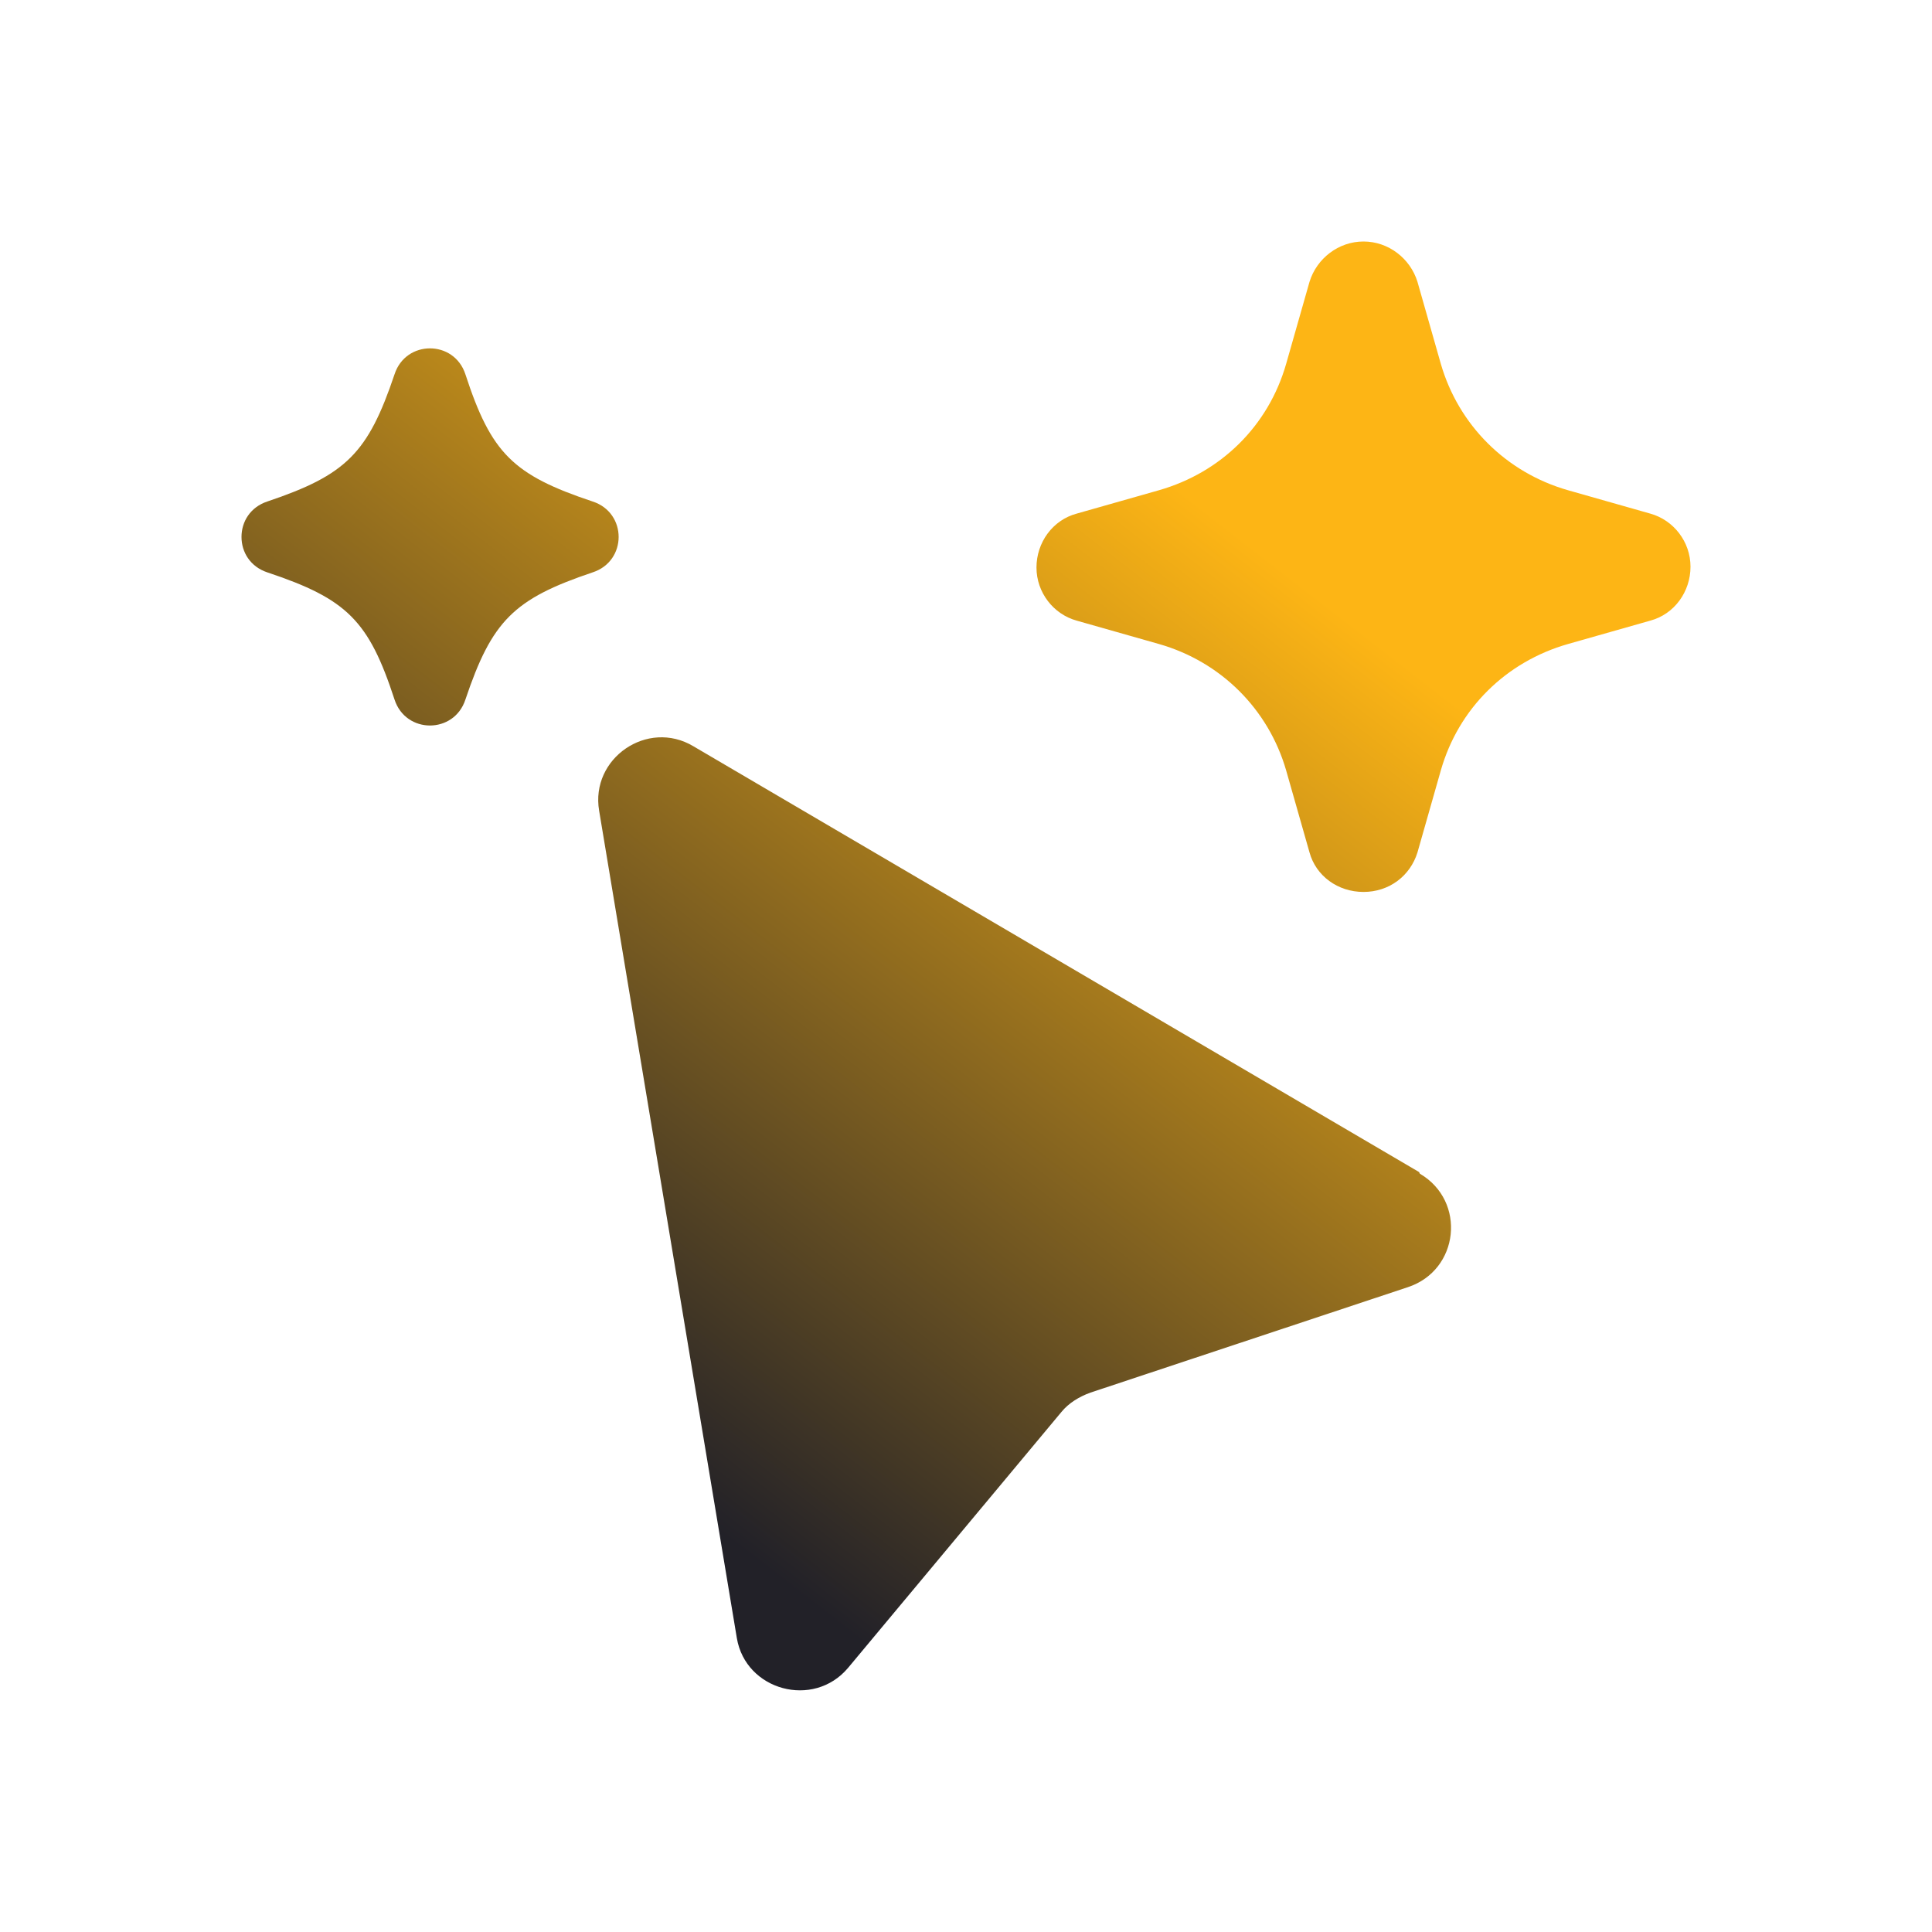 <svg width="48" height="48" viewBox="0 0 48 48" fill="none" xmlns="http://www.w3.org/2000/svg">
<path fill-rule="evenodd" clip-rule="evenodd" d="M40.999 12.76L38.958 12.18C37.417 11.74 36.237 10.56 35.797 9.04L35.216 7C35.036 6.42 34.496 6 33.876 6C33.255 6 32.715 6.42 32.535 7L31.954 9.04C31.514 10.58 30.334 11.74 28.793 12.18L26.752 12.76C26.151 12.92 25.751 13.48 25.751 14.1C25.751 14.72 26.171 15.26 26.752 15.42L28.793 16C30.334 16.44 31.514 17.62 31.954 19.14L32.535 21.18C32.695 21.76 33.235 22.16 33.876 22.16C34.516 22.16 35.036 21.76 35.216 21.18L35.797 19.14C36.237 17.6 37.417 16.44 38.958 16L40.999 15.42C41.6 15.26 42 14.7 42 14.08C42 13.46 41.58 12.92 40.999 12.76ZM35.256 29.119L17.226 18.54C16.086 17.86 14.665 18.84 14.885 20.14L18.307 40.7C18.527 41.999 20.208 42.459 21.068 41.44L26.371 35.08C26.551 34.859 26.812 34.7 27.092 34.599L34.976 31.98C36.257 31.559 36.437 29.84 35.276 29.16L35.256 29.119ZM11.563 9.3C12.203 11.26 12.744 11.8 14.725 12.46C15.585 12.74 15.585 13.94 14.725 14.22C12.764 14.88 12.223 15.42 11.563 17.38C11.283 18.24 10.082 18.24 9.802 17.38C9.162 15.42 8.621 14.88 6.64 14.22C6.22 14.08 6 13.72 6 13.34C6 12.96 6.22 12.6 6.64 12.46C8.601 11.8 9.142 11.26 9.802 9.3C10.082 8.44 11.283 8.44 11.563 9.3Z" fill="url(#paint0_linear_3285_12501)"/>
<defs>
<linearGradient id="paint0_linear_3285_12501" x1="31.819" y1="14.113" x2="14.977" y2="35.822" gradientUnits="userSpaceOnUse">
<stop stop-color="#FDB515"/>
<stop offset="1" stop-color="#222128"/>
</linearGradient>
</defs>
</svg>
